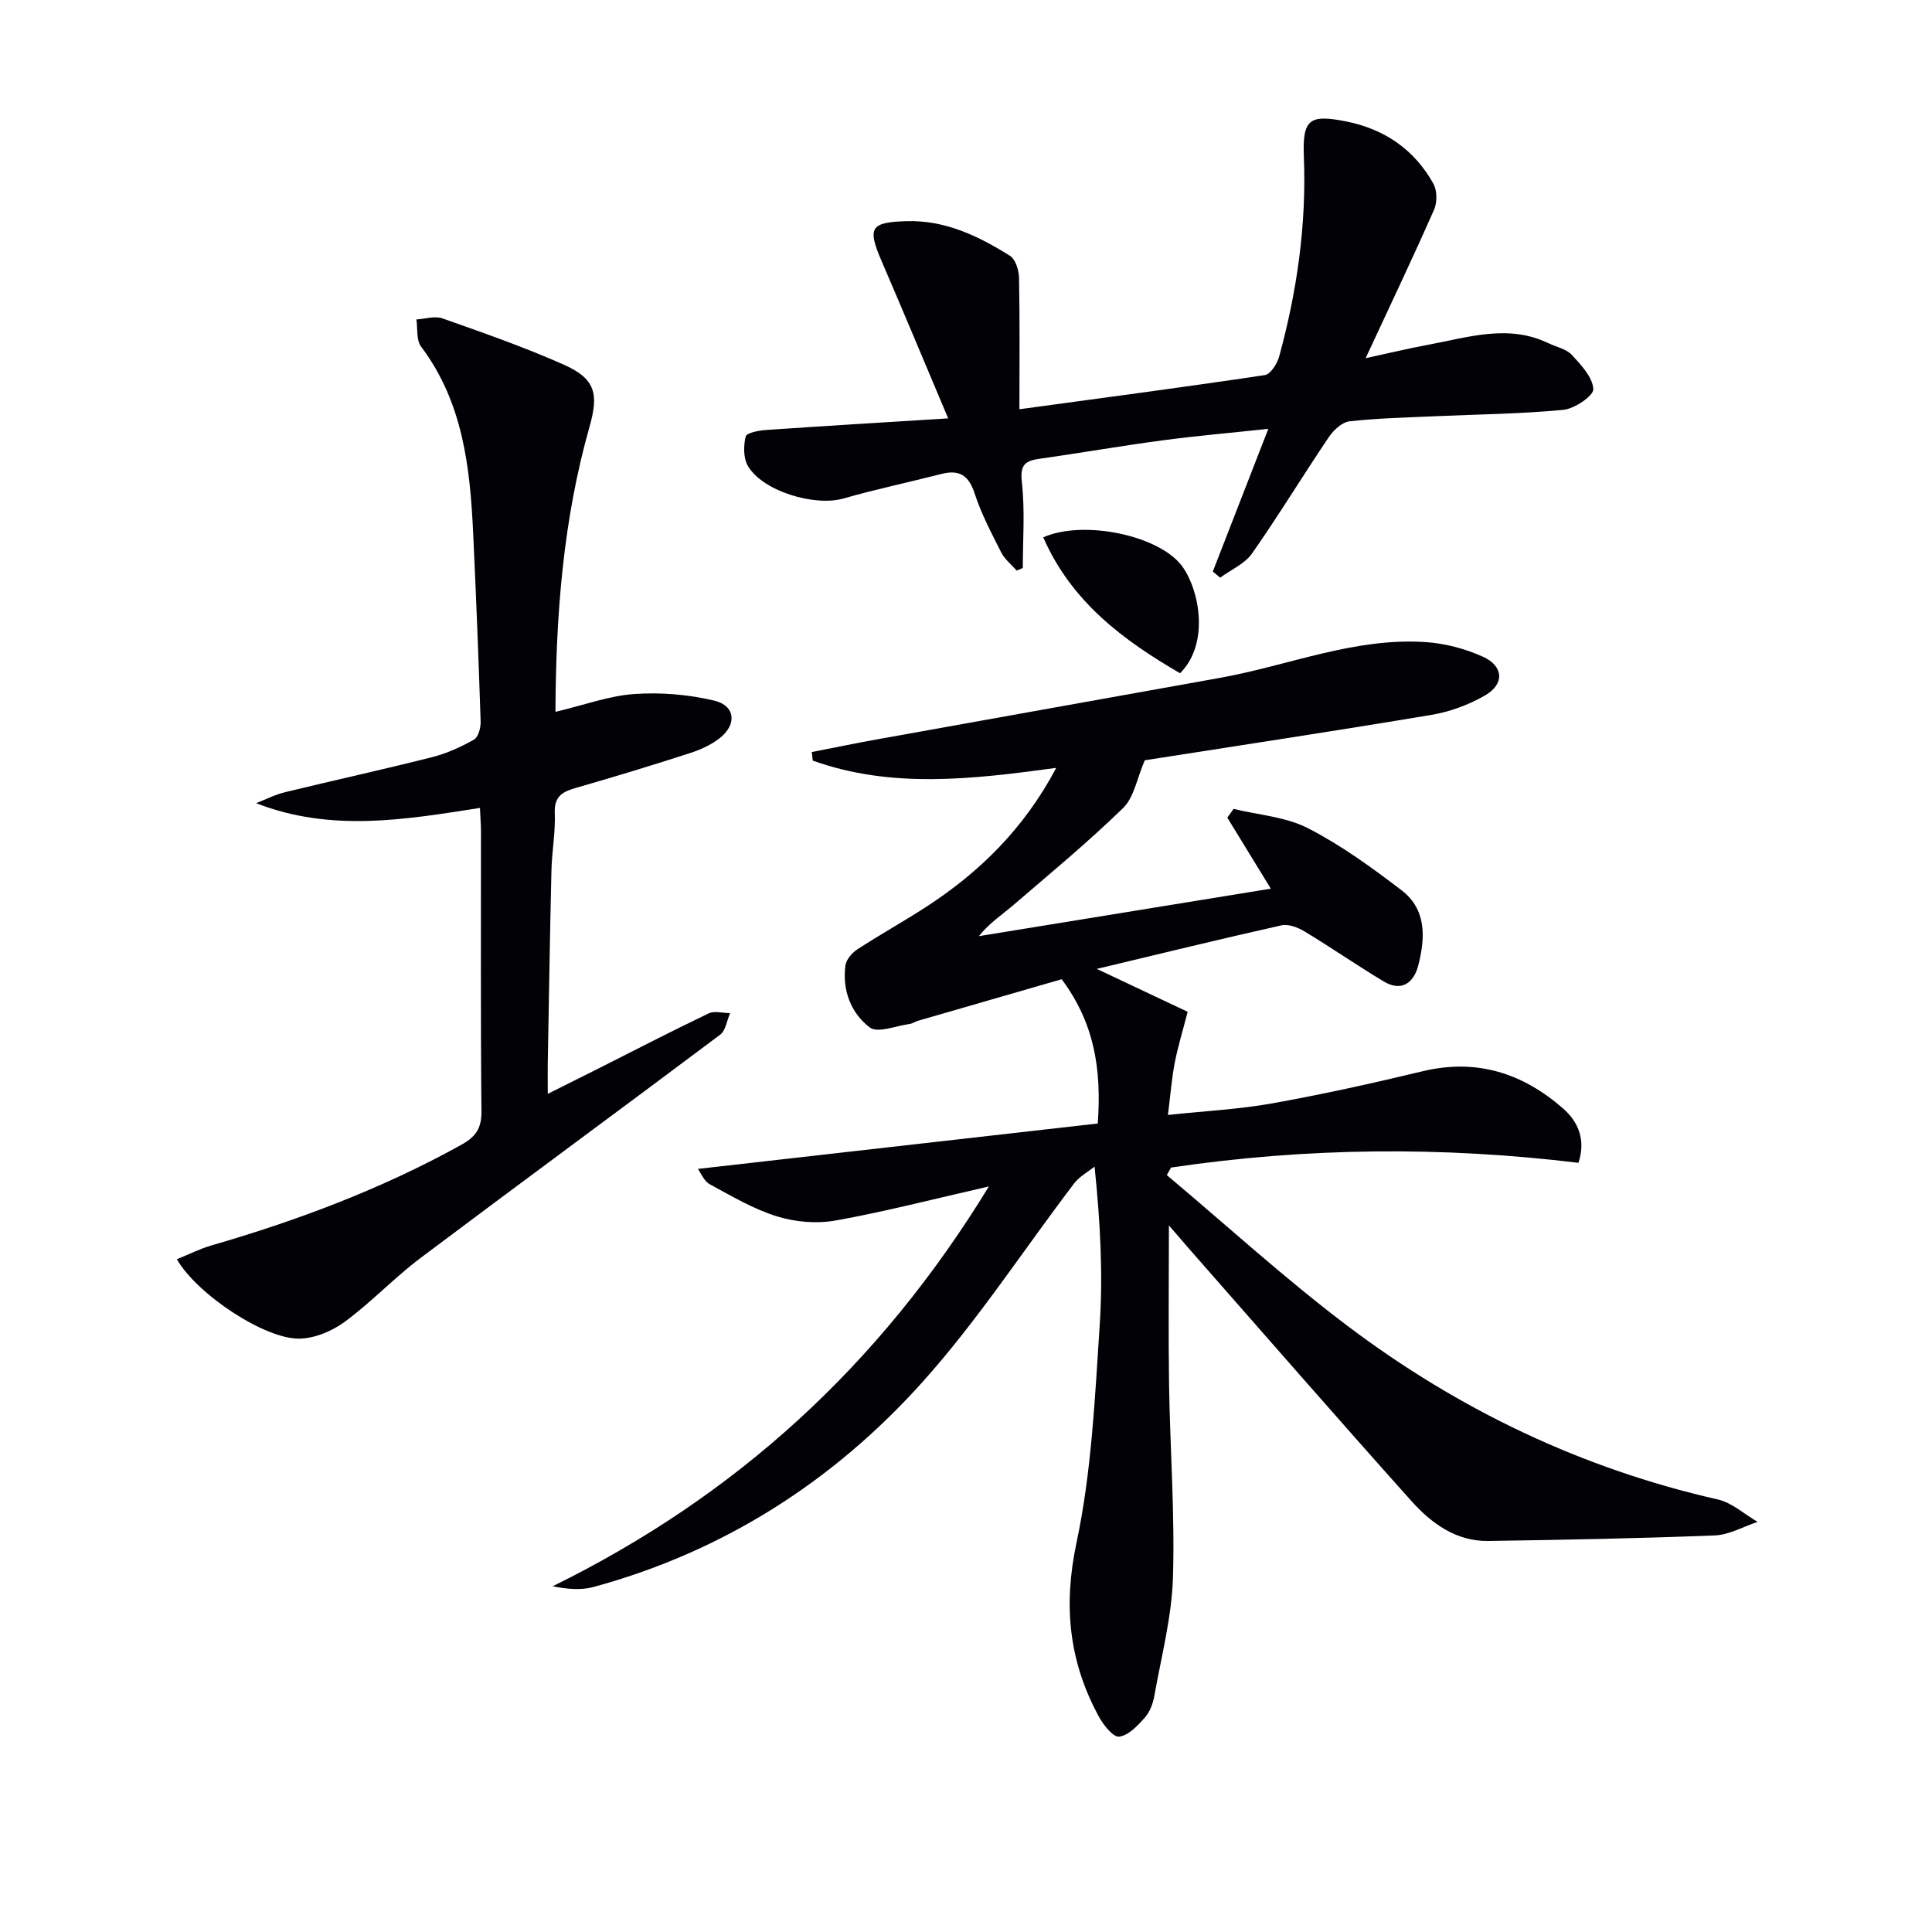 <svg enable-background="new 0 0 400 400" viewBox="0 0 400 400" xmlns="http://www.w3.org/2000/svg"><path d="m204.74 245.64c-11.48 2.61-21.53 5.23-31.72 7.05-3.9.7-8.35.33-12.15-.85-4.87-1.51-9.39-4.2-13.92-6.65-1.19-.64-1.82-2.31-2.46-3.18 27.91-3.17 55.38-6.29 82.79-9.4.82-11.35-.74-20.84-7.47-29.87-9.37 2.7-19.53 5.63-29.68 8.58-.64.18-1.22.61-1.86.69-2.78.37-6.55 1.95-8.18.72-3.91-2.95-5.74-7.72-5.05-12.85.16-1.22 1.36-2.61 2.47-3.33 4.59-2.99 9.39-5.66 14-8.63 11.2-7.24 20.48-16.3 27.17-28.94-17.41 2.37-34.12 4.34-50.41-1.51-.07-.59-.13-1.18-.2-1.77 4.53-.88 9.05-1.82 13.6-2.64 23.66-4.26 47.33-8.47 70.99-12.73 14.16-2.55 27.79-8.38 42.51-7.39 4.03.27 8.2 1.37 11.88 3.04 4.27 1.94 4.46 5.65.44 7.98-3.36 1.95-7.26 3.4-11.09 4.04-20.3 3.4-40.66 6.47-59.39 9.41-1.63 3.78-2.22 7.68-4.47 9.87-7.24 7.05-15.06 13.52-22.74 20.11-2.35 2.02-4.98 3.72-7.13 6.43 20.15-3.28 40.31-6.56 60.44-9.83-3.1-5.07-6.06-9.89-9.01-14.71.43-.6.87-1.21 1.3-1.81 5.18 1.27 10.81 1.64 15.42 4.01 6.86 3.52 13.22 8.15 19.38 12.86 5.2 3.98 4.89 9.91 3.43 15.57-.92 3.57-3.46 5.51-7.16 3.28-5.53-3.32-10.84-7-16.36-10.34-1.38-.83-3.34-1.59-4.79-1.27-12.6 2.82-25.14 5.89-38.24 9.02 6.63 3.13 12.76 6.02 18.81 8.88-1.01 3.94-2.03 7.23-2.68 10.59-.62 3.23-.87 6.53-1.4 10.77 7.57-.81 14.66-1.16 21.6-2.4 10.44-1.87 20.82-4.17 31.13-6.65 11.19-2.69 20.72.4 29.08 7.71 3.27 2.86 4.7 6.65 3.18 11.25-28.33-3.44-56.37-3.17-84.34.98-.3.52-.59 1.04-.89 1.56 12.45 10.45 24.48 21.46 37.44 31.24 22.95 17.31 48.46 29.52 76.65 35.92 2.94.67 5.5 3.05 8.24 4.64-2.95.97-5.87 2.68-8.85 2.8-15.63.62-31.28.92-46.92 1.15-6.67.1-11.78-3.66-15.92-8.28-15.43-17.23-30.61-34.68-45.88-52.05-1.17-1.33-2.32-2.67-4.32-5 0 11.81-.13 22.38.03 32.95.21 13.31 1.21 26.63.81 39.92-.25 8.2-2.4 16.35-3.85 24.5-.28 1.59-.92 3.35-1.97 4.53-1.48 1.66-3.38 3.7-5.31 3.94-1.24.16-3.27-2.4-4.21-4.14-6.19-11.37-7.41-22.95-4.63-36.01 3.12-14.69 3.81-29.95 4.8-45.01.7-10.6.13-21.27-1.06-32.86-1.42 1.14-3.14 2.06-4.22 3.47-10.47 13.74-19.94 28.36-31.44 41.17-18.44 20.54-41.2 35.09-68.12 42.41-2.61.71-5.5.42-8.42-.16 37.92-18.65 67.65-45.67 90.32-82.78z" fill="#010106"/><path d="m115 147.38c6.02-1.43 11.12-3.33 16.32-3.69 5.47-.38 11.2.09 16.54 1.36 4.42 1.05 4.76 4.98 1.09 7.82-1.79 1.39-4.01 2.38-6.18 3.08-7.74 2.5-15.53 4.87-23.35 7.12-2.78.8-4.71 1.64-4.56 5.22.17 3.96-.6 7.95-.69 11.93-.32 13.31-.52 26.62-.76 39.93-.03 1.77 0 3.53 0 6.32 3.99-1.99 7.04-3.51 10.08-5.04 7.73-3.9 15.42-7.88 23.23-11.62 1.21-.58 2.95-.06 4.44-.05-.67 1.52-.91 3.6-2.07 4.47-20.63 15.48-41.43 30.74-62.05 46.24-5.43 4.09-10.15 9.13-15.62 13.16-2.61 1.93-6.19 3.45-9.37 3.52-7.17.18-21.3-9.2-25.43-16.44 2.45-.99 4.75-2.16 7.17-2.86 17.91-5.19 35.26-11.72 51.63-20.78 2.97-1.64 4.29-3.35 4.26-6.91-.19-19.33-.09-38.66-.1-57.99 0-1.31-.11-2.62-.21-4.9-15.5 2.43-30.85 5.07-46.34-.98 1.97-.77 3.89-1.76 5.93-2.26 10.15-2.47 20.37-4.71 30.5-7.27 3.02-.76 5.96-2.1 8.67-3.63.9-.51 1.42-2.47 1.38-3.75-.42-12.96-.93-25.91-1.54-38.87-.64-13.72-2.1-27.2-10.79-38.75-1.02-1.35-.68-3.72-.97-5.62 1.81-.11 3.82-.78 5.4-.22 8.43 2.98 16.9 5.93 25.07 9.56 6.6 2.93 7.32 6.01 5.36 12.93-5.39 19.02-6.95 38.49-7.04 58.97z" fill="#010106"/><path d="m196.31 86.62c-4.99-11.81-9.32-22.22-13.79-32.58-2.99-6.92-2.29-8.03 5.16-8.25 8.05-.24 14.9 3.09 21.42 7.17 1.16.72 1.85 3 1.88 4.57.18 8.96.08 17.92.08 27.2 17.34-2.36 34.09-4.57 50.81-7.07 1.18-.18 2.56-2.36 2.97-3.85 3.7-13.53 5.67-27.28 5.11-41.38-.31-7.77 1.16-8.8 8.76-7.29 7.95 1.59 14.11 5.82 18.05 12.88.79 1.41.82 3.86.16 5.37-4.42 10.02-9.13 19.91-14.18 30.77 4.85-1.05 8.88-2.03 12.95-2.78 8.26-1.52 16.53-4.34 24.88-.33 1.65.79 3.71 1.19 4.86 2.43 1.92 2.07 4.31 4.61 4.45 7.07.08 1.38-3.87 4.07-6.18 4.3-8.75.85-17.58.92-26.37 1.32-5.98.27-11.98.4-17.92 1.06-1.55.17-3.31 1.82-4.28 3.25-5.39 7.98-10.39 16.23-15.91 24.11-1.51 2.15-4.37 3.37-6.6 5.01-.51-.42-1.02-.85-1.52-1.27 3.73-9.59 7.46-19.18 11.49-29.54-7.88.84-14.95 1.45-21.98 2.39-8.55 1.14-17.06 2.63-25.61 3.84-3.17.45-3.79 1.64-3.42 4.99.64 5.8.18 11.72.18 17.59-.42.18-.85.35-1.27.53-1.08-1.24-2.47-2.32-3.19-3.74-2.02-3.99-4.13-7.99-5.51-12.22-1.23-3.76-3.17-5-6.9-4.04-6.75 1.73-13.58 3.16-20.27 5.08-5.97 1.71-16.77-1.52-19.79-6.77-.94-1.63-.91-4.17-.44-6.07.19-.77 2.74-1.25 4.25-1.35 12.05-.83 24.11-1.55 37.67-2.4z" fill="#010106"/><path d="m215.99 111.25c8.37-3.71 24.15-.39 28.8 6.04 3.55 4.91 5.68 15.95-.47 22.1-11.76-6.84-22.47-14.76-28.33-28.14z" fill="#010106"/></svg>